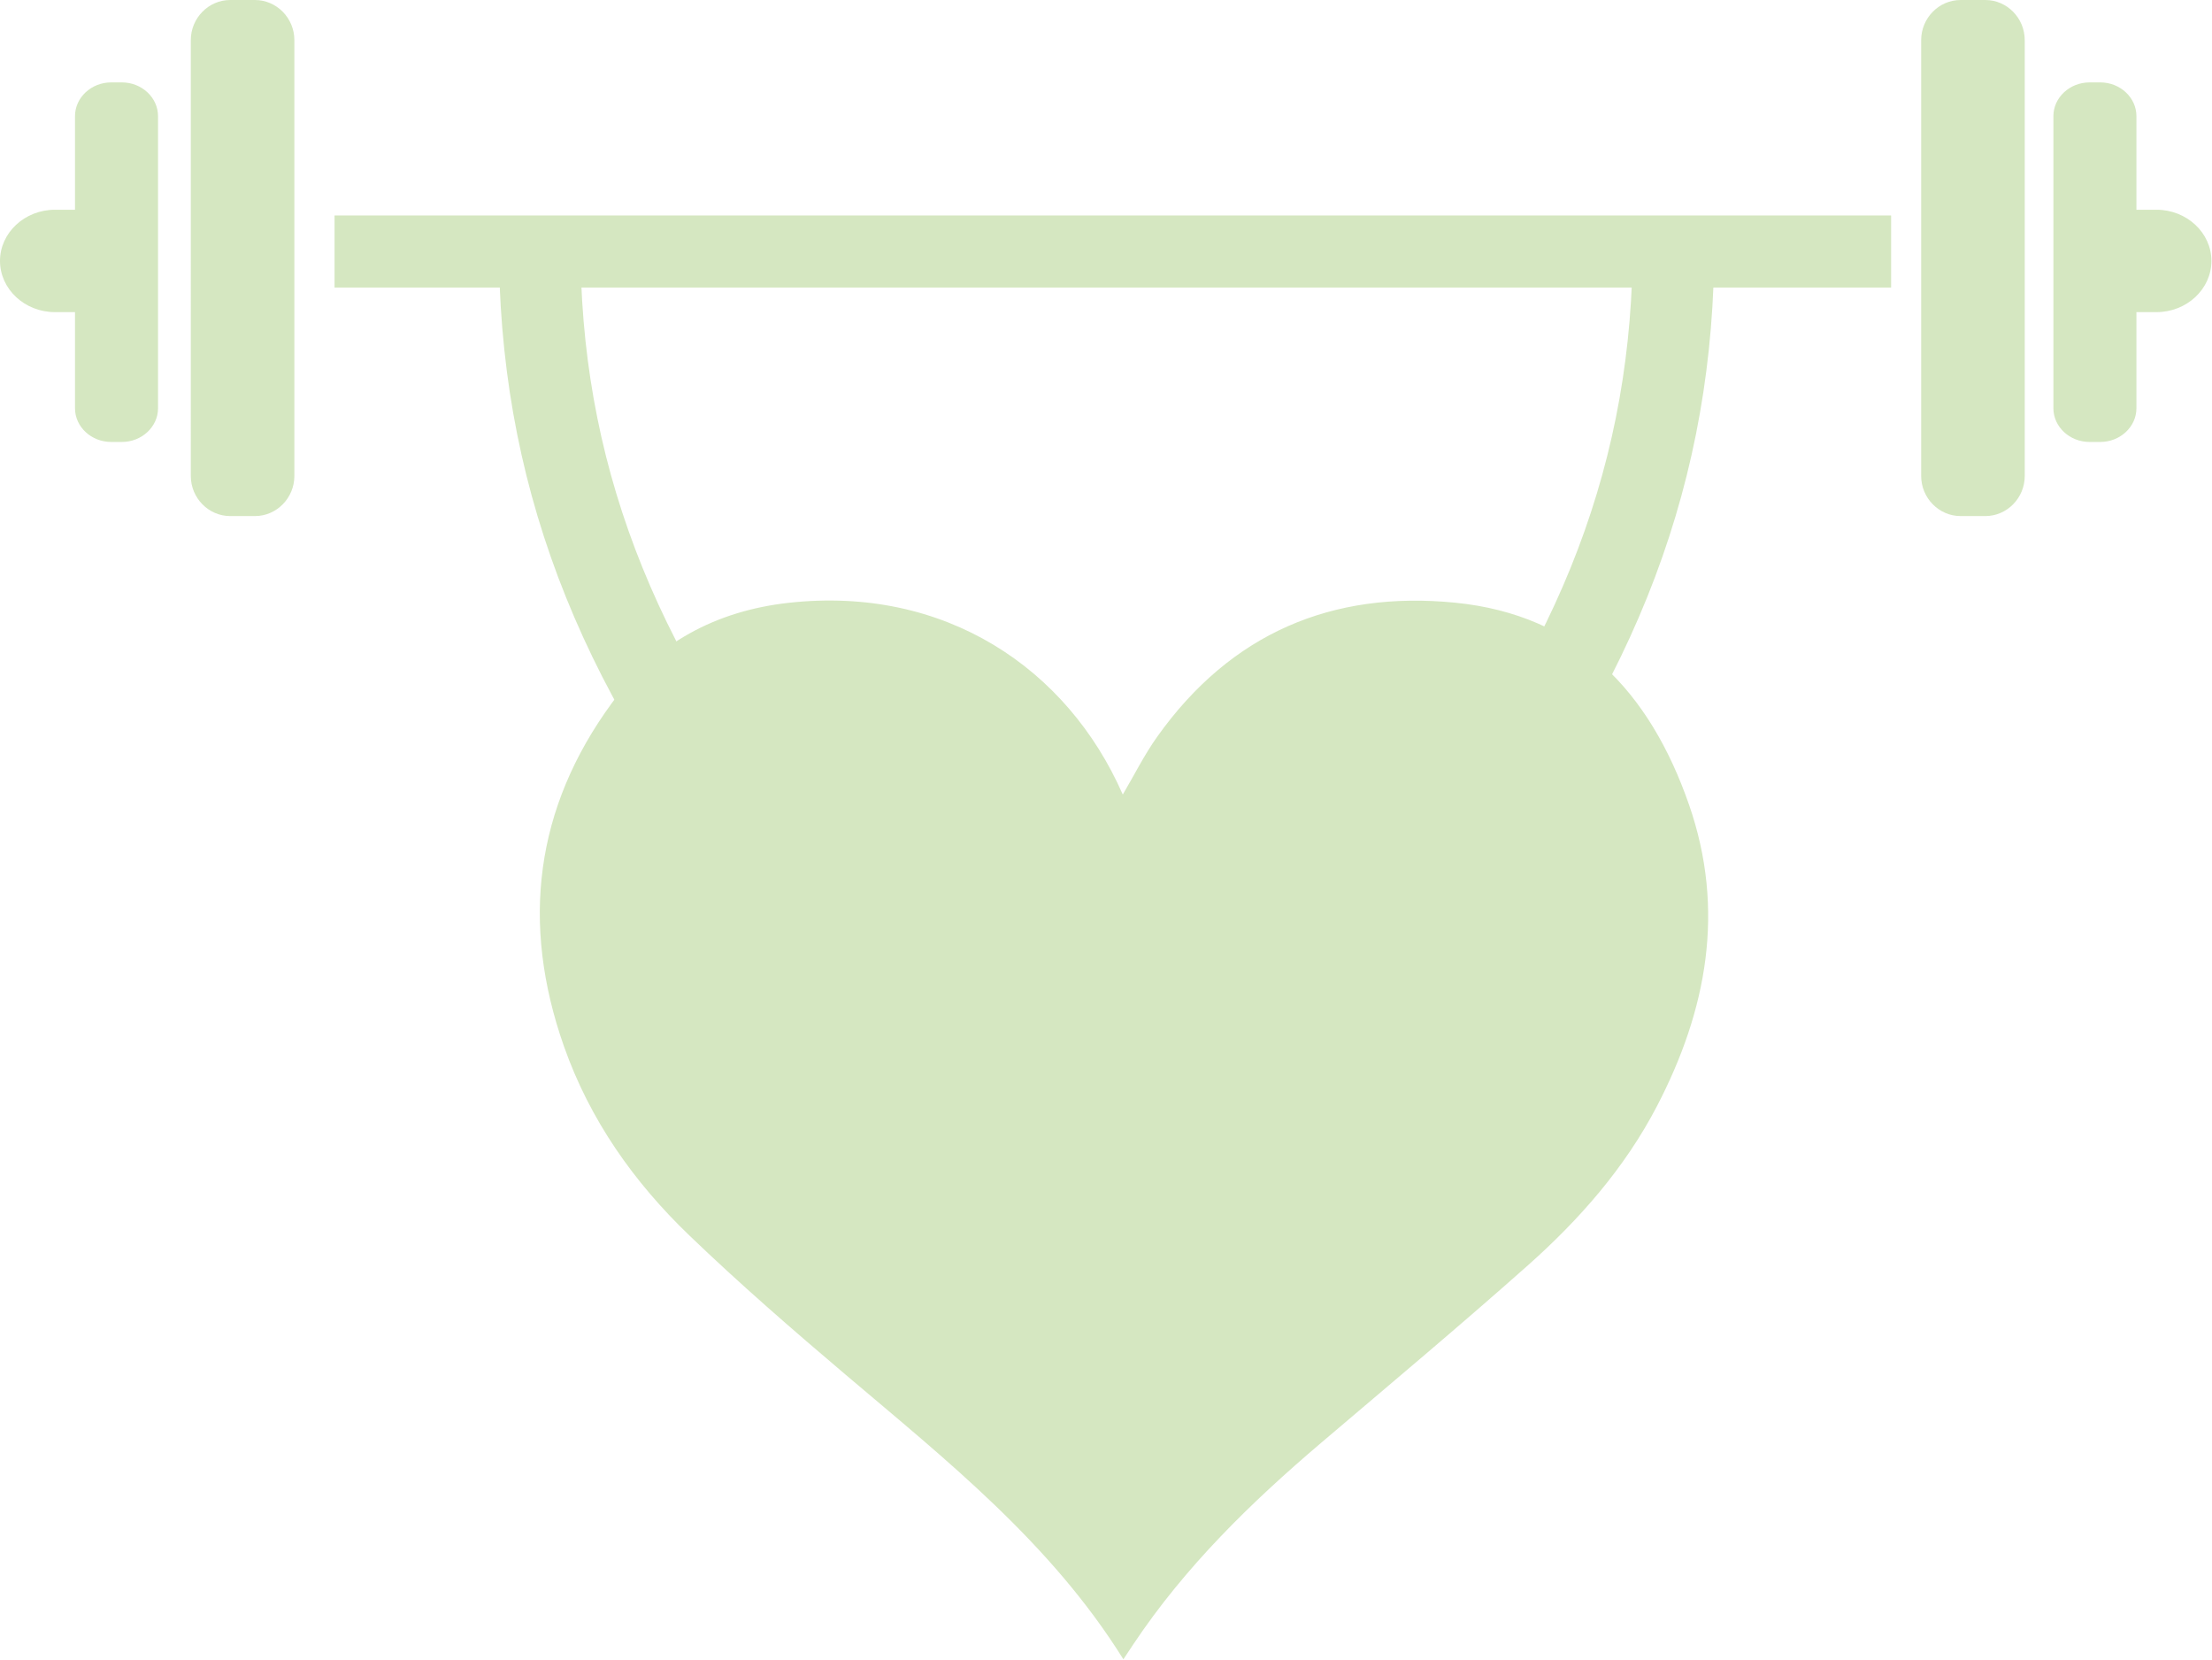 <svg xmlns="http://www.w3.org/2000/svg" viewBox="0 0 88.966 66.748">
  <defs/>
  <defs>
    <clipPath id="a" clipPathUnits="userSpaceOnUse">
      <path d="M0 0h50.061v66.725H0z"/>
    </clipPath>
  </defs>
  <path d="M76.06 8.665v2.899H13.455v-2.899z" fill="#d5e7c1"/>
  <g clip-path="url(#a)" transform="matrix(0 1.333 1.333 0 0 0)">
    <path d="M15.57 7.692v-.745c0-.655-.545-1.19-1.21-1.19H1.211c-.666 0-1.211.535-1.211 1.19v.745c0 .654.545 1.19 1.211 1.19h13.149c.665 0 1.21-.536 1.21-1.19M2.486 3.677v-.323c0-.6.458-1.091 1.017-1.091h2.825v-.606c0-.912.695-1.657 1.544-1.657.85 0 1.545.745 1.545 1.657v.606h2.901c.559 0 1.016.491 1.016 1.091v.323c0 .6-.457 1.091-1.016 1.091h-8.815c-.559 0-1.017-.491-1.017-1.091M15.57 59.156v.745c0 .655-.545 1.19-1.21 1.19H1.211c-.666 0-1.211-.535-1.211-1.19v-.745c0-.654.545-1.19 1.211-1.19h13.149c.665 0 1.21.536 1.21 1.19M2.486 63.047v.323c0 .6.458 1.091 1.017 1.091h2.825v.606c0 .912.695 1.657 1.544 1.657.85 0 1.545-.745 1.545-1.657v-.606h2.901c.559 0 1.016-.491 1.016-1.091v-.323c0-.6-.457-1.091-1.016-1.091h-8.815c-.559 0-1.017.491-1.017 1.091M50.061 33.895c-3.513-2.191-5.996-5.326-8.577-8.37-1.365-1.611-2.752-3.209-4.216-4.732-1.603-1.668-3.475-2.994-5.702-3.778-3.71-1.306-7.184-.873-10.355 1.446-1.803 1.318-2.78 3.137-3.024 5.335-.523 4.709 1.972 8.403 5.768 10.073.011.004.018.015.013.01-.58.342-1.193.646-1.743 1.038-3.119 2.219-4.41 5.274-4.042 8.986.367 3.701 2.68 5.87 6.093 7.058 3.181 1.106 6.201.539 9.097-.967 1.869-.973 3.426-2.345 4.804-3.896 1.82-2.048 3.577-4.148 5.351-6.234 1.804-2.121 3.737-4.106 6.079-5.668.137-.092.275-.183.454-.301" fill="#d5e7c1"/>
    <path d="M27.941 42.889c0-.283-.098-.567-.3-.798-.449-.517-1.239-.579-1.765-.137-5.803 4.868-11.519 7.189-17.988 7.304-.691.012-1.24.574-1.229 1.253.012.68.583 1.221 1.274 1.208 7.081-.126 13.3-2.634 19.569-7.893.29-.244.439-.589.439-.937M27.941 23.887c0-.348-.149-.693-.439-.937-6.269-5.259-12.488-7.768-19.569-7.893-.691-.012-1.262.528-1.274 1.208-.008.68.538 1.241 1.229 1.253 6.469.115 12.185 2.436 17.988 7.304.526.442 1.316.381 1.765-.137.201-.231.3-.515.3-.798" fill="#d5e7c1"/>
  </g>
</svg>
